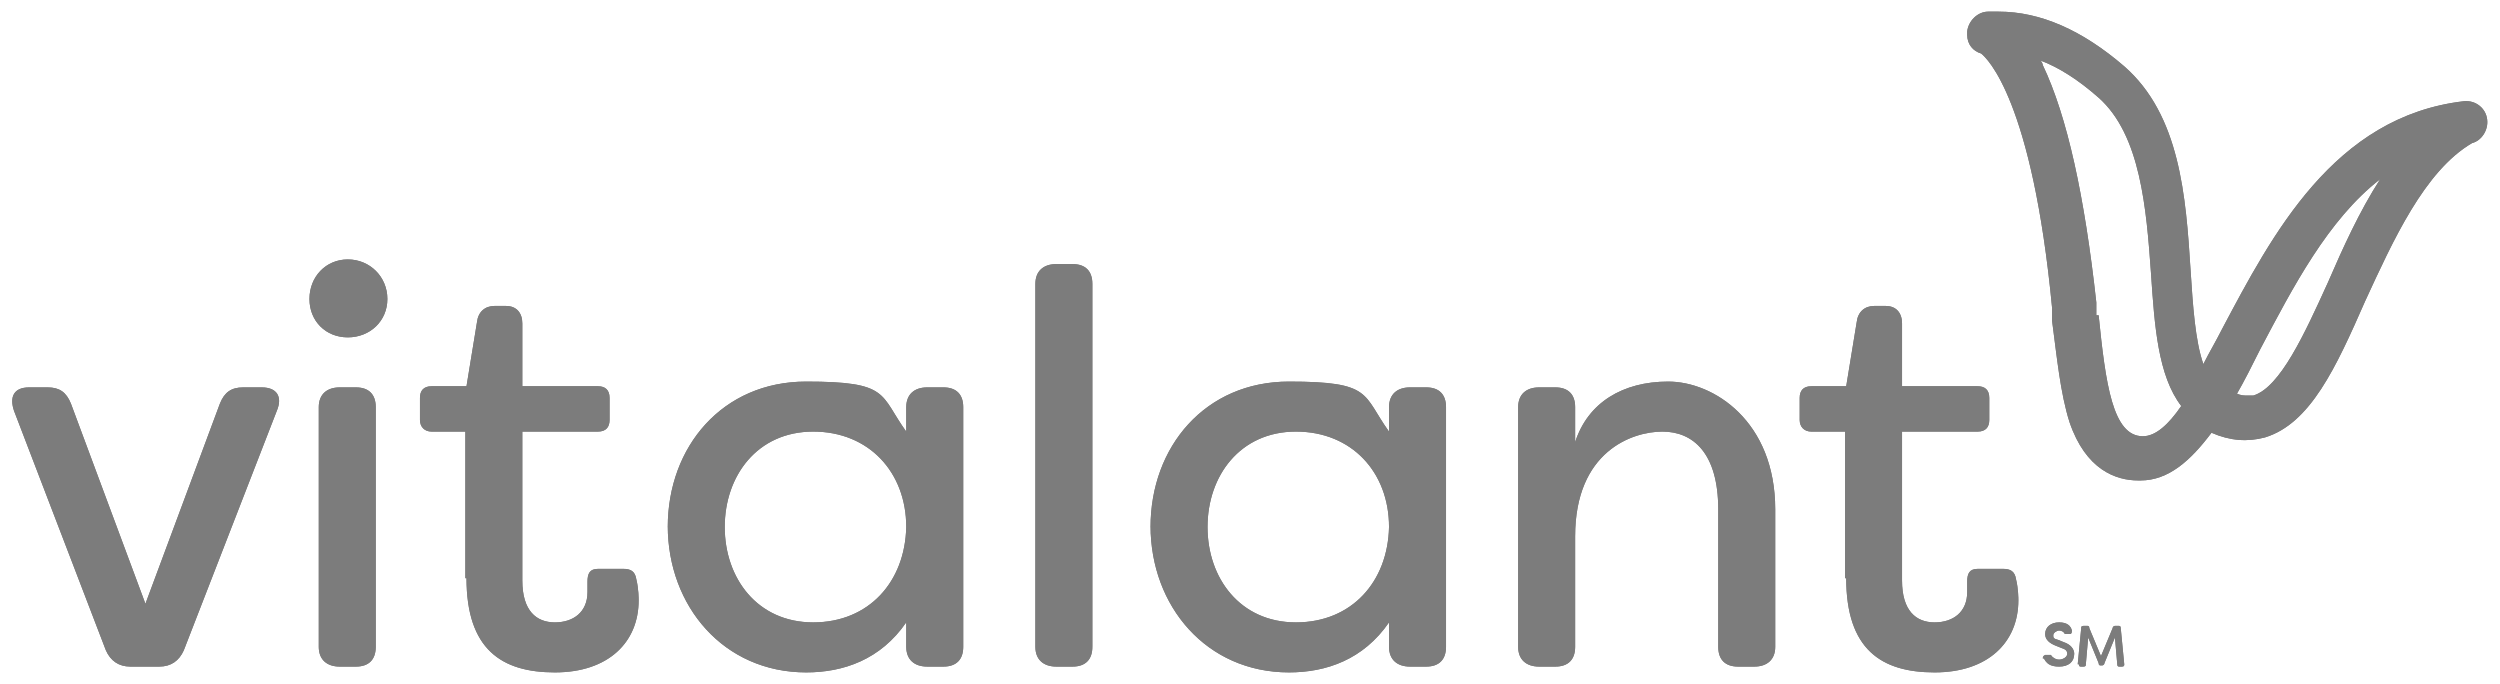 <?xml version="1.0" encoding="UTF-8"?>
<svg id="svg9633" xmlns="http://www.w3.org/2000/svg" xmlns:svg="http://www.w3.org/2000/svg" xmlns:sodipodi="http://sodipodi.sourceforge.net/DTD/sodipodi-0.dtd" xmlns:rdf="http://www.w3.org/1999/02/22-rdf-syntax-ns#" xmlns:inkscape="http://www.inkscape.org/namespaces/inkscape" xmlns:dc="http://purl.org/dc/elements/1.1/" xmlns:cc="http://creativecommons.org/ns#" version="1.1" viewBox="0 0 214.9 58.8">
  <!-- Generator: Adobe Illustrator 29.8.1, SVG Export Plug-In . SVG Version: 2.1.1 Build 2)  -->
  <defs>
    <style>
      .st0 {
        fill: #7c7c7c;
      }
    </style>
  </defs>
  <sodipodi:namedview id="base" bordercolor="#666666" borderopacity="1.0" fit-margin-bottom="0" fit-margin-left="0" fit-margin-right="0" fit-margin-top="0" inkscape:current-layer="layer1" inkscape:cx="106.4666" inkscape:cy="28.411843" inkscape:document-units="mm" inkscape:pageopacity="0.0" inkscape:pageshadow="2" inkscape:window-height="744" inkscape:window-maximized="1" inkscape:window-width="1280" inkscape:window-x="-4" inkscape:window-y="-4" inkscape:zoom="4.2125887" pagecolor="#ffffff" showgrid="false" units="px"/>
  <g id="layer1" inkscape:groupmode="layer" inkscape:label="Layer 1">
    <g id="g9658">
      <path id="path9038" class="st0" d="M170.9,1c-.9,0-1.7.8-1.8,1.7h0v.3c0,.8.5,1.4,1.2,1.6h0c.5.4,4.4,4,6.1,21.9h0v1.1c.4,3,.7,6.2,1.5,8.7h0c1.4,4.1,4,5,5.9,5h0c0,0,.2,0,.2,0h0c2.4,0,4.3-1.7,6.1-4.1h0c1.6.7,3.1.8,4.6.4h0c3.9-1.2,6.1-6,8.6-11.7h0c2.4-5.2,5.1-11.2,9.2-13.6h0c.8-.2,1.4-1.1,1.3-2h0c-.1-1-1-1.7-2-1.6h0c-11.2,1.3-16.5,11.5-20.8,19.6h0c-.5,1-1.1,2-1.6,3h0c-.7-2-.9-5-1.1-8.1h0c-.4-6.3-.9-13.3-5.7-17.5h0c-3.6-3.1-7.2-4.7-10.8-4.7h0c-.3,0-.7,0-1,0M180.2,27.1v-1.1c-1-9.1-2.5-16-4.6-20.4h0c0-.1-.1-.3-.2-.4h0c1.6.6,3.3,1.7,5,3.2h0c3.6,3.2,4.1,9.5,4.5,15.1h0c.3,4.5.6,8.8,2.6,11.4h0c-1.1,1.6-2.2,2.6-3.3,2.6h0s0,0,0,0h0c-2.6,0-3.2-4.5-3.8-10.4M192.2,34c.7-1.2,1.4-2.6,2.1-4h0c2.8-5.3,5.8-11.1,10.3-14.6h0c-1.8,2.8-3.2,5.9-4.5,8.9h0c-2,4.4-4.1,9-6.4,9.7h0c-.1,0-.3,0-.6,0h0c-.2,0-.5,0-.9-.2" inkscape:connector-curvature="0"/>
      <path id="path9050" class="st0" d="M178.6,57.1l.3-3.1c0-.1,0-.2.2-.2h.3c.1,0,.2,0,.2.2l1,2.4,1-2.4c0-.1.1-.2.2-.2h.3c.1,0,.2,0,.2.2l.3,3.1c0,.1,0,.2-.2.2h-.2c-.1,0-.2,0-.2-.2l-.2-2.3-.9,2.2c0,.1-.1.2-.2.2h-.1c-.1,0-.2,0-.2-.2l-.9-2.2-.2,2.3c0,.1,0,.2-.2.2h-.2c-.1,0-.2,0-.2-.2M175.6,56.6c0-.1,0-.2.2-.3h.2c.1,0,.2,0,.3,0,.1.2.4.4.7.4s.7-.2.7-.5-.2-.4-.5-.5l-.5-.2c-.5-.2-.9-.5-.9-1,0-.6.5-1,1.2-1s1,.3,1.1.7c0,.1,0,.2-.1.3h-.2c-.1,0-.2,0-.3,0-.1-.2-.3-.3-.5-.3s-.5.2-.5.4,0,.3.4.4l.5.2c.6.2.9.6.9,1,0,.7-.5,1.1-1.3,1.1s-1.1-.3-1.3-.7" inkscape:connector-curvature="0"/>
      <path id="path9054" class="st0" d="M158.6,49.7v-12.6h-2.9c-.6,0-1-.4-1-1v-1.9c0-.6.3-1,1-1h3l.9-5.5c.1-.9.7-1.4,1.5-1.4h1c.9,0,1.4.6,1.4,1.5v5.4h6.5c.6,0,1,.3,1,1v1.9c0,.6-.3,1-1,1h-6.5v12.8c0,2.6,1.2,3.6,2.8,3.6s2.8-.9,2.8-2.6,0-.5,0-.9c0-.7.2-1.1.9-1.1h2.2c.6,0,1,.2,1.1.9.2.8.2,1.7.2,1.8,0,3.6-2.6,6.2-7.2,6.2s-7.6-2-7.6-8.1M130.5,55.6v-20.6c0-1.1.7-1.7,1.8-1.7h1.4c1.1,0,1.7.6,1.7,1.7v3c1.1-3.4,4.1-5.2,8-5.2s9.2,3.4,9.2,11v11.8c0,1.1-.7,1.7-1.8,1.7h-1.4c-1.1,0-1.7-.6-1.7-1.7v-11.8c0-4.9-2.2-6.7-4.8-6.7s-7.5,1.7-7.5,9v9.5c0,1.1-.6,1.7-1.7,1.7h-1.4c-1.1,0-1.8-.6-1.8-1.7M119.4,45.3c0-4.7-3.2-8.2-8-8.2s-7.6,3.8-7.6,8.2,2.8,8.2,7.6,8.2,7.9-3.5,8-8.2M98.9,45.3c0-6.9,4.7-12.5,11.9-12.5s6.3,1.1,8.6,4.3v-2.1c0-1.1.7-1.7,1.8-1.7h1.4c1.1,0,1.7.6,1.7,1.7v20.6c0,1.1-.6,1.7-1.7,1.7h-1.4c-1.1,0-1.8-.6-1.8-1.7v-2.1c-2.2,3.2-5.4,4.3-8.6,4.3-7.1,0-11.9-5.7-11.9-12.6M89,55.6v-31.2c0-1.1.7-1.7,1.8-1.7h1.4c1.1,0,1.7.6,1.7,1.7v31.2c0,1.1-.6,1.7-1.7,1.7h-1.4c-1.1,0-1.8-.6-1.8-1.7M77.9,45.3c0-4.7-3.2-8.2-8-8.2s-7.6,3.8-7.6,8.2,2.8,8.2,7.6,8.2,7.9-3.5,8-8.2M57.4,45.3c0-6.9,4.7-12.5,11.9-12.5s6.3,1.1,8.6,4.3v-2.1c0-1.1.7-1.7,1.8-1.7h1.4c1.1,0,1.7.6,1.7,1.7v20.6c0,1.1-.6,1.7-1.7,1.7h-1.4c-1.1,0-1.8-.6-1.8-1.7v-2.1c-2.2,3.2-5.4,4.3-8.6,4.3-7.1,0-11.9-5.7-11.9-12.6M40,49.7v-12.6h-2.9c-.6,0-1-.4-1-1v-1.9c0-.6.3-1,1-1h3l.9-5.5c.1-.9.7-1.4,1.5-1.4h1c.9,0,1.4.6,1.4,1.5v5.4h6.5c.6,0,1,.3,1,1v1.9c0,.6-.3,1-1,1h-6.5v12.8c0,2.6,1.2,3.6,2.8,3.6s2.8-.9,2.8-2.6,0-.5,0-.9c0-.7.2-1.1.9-1.1h2.2c.6,0,1,.2,1.1.9.2.8.2,1.7.2,1.8,0,3.6-2.6,6.2-7.2,6.2s-7.6-2-7.6-8.1M27.4,55.6v-20.6c0-1.1.7-1.7,1.8-1.7h1.4c1.1,0,1.7.6,1.7,1.7v20.6c0,1.1-.6,1.7-1.7,1.7h-1.4c-1.1,0-1.8-.6-1.8-1.7M26.6,25.7c0-1.9,1.4-3.4,3.3-3.4s3.4,1.5,3.4,3.4-1.5,3.3-3.4,3.3-3.3-1.4-3.3-3.3M9.1,55.9L1.2,35.3c-.4-1.2,0-2,1.3-2h1.6c1,0,1.6.4,2,1.4l6.4,17.2,6.4-17.2c.4-1,1-1.4,2-1.4h1.6c1.3,0,1.8.8,1.3,2l-8,20.6c-.4.9-1.1,1.4-2.1,1.4h-2.5c-1,0-1.7-.5-2.1-1.4" inkscape:connector-curvature="0"/>
    </g>
    <g id="g9666">
      <path id="path9660" class="st0" d="M170.9,1c-.9,0-1.7.8-1.8,1.7h0v.3c0,.8.5,1.4,1.2,1.6h0c.5.4,4.4,4,6.1,21.9h0v1.1c.4,3,.7,6.2,1.5,8.7h0c1.4,4.1,4,5,5.9,5h0c0,0,.2,0,.2,0h0c2.4,0,4.3-1.7,6.1-4.1h0c1.6.7,3.1.8,4.6.4h0c3.9-1.2,6.1-6,8.6-11.7h0c2.4-5.2,5.1-11.2,9.2-13.6h0c.8-.2,1.4-1.1,1.3-2h0c-.1-1-1-1.7-2-1.6h0c-11.2,1.3-16.5,11.5-20.8,19.6h0c-.5,1-1.1,2-1.6,3h0c-.7-2-.9-5-1.1-8.1h0c-.4-6.3-.9-13.3-5.7-17.5h0c-3.6-3.1-7.2-4.7-10.8-4.7h0c-.3,0-.7,0-1,0M180.2,27.1v-1.1c-1-9.1-2.5-16-4.6-20.4h0c0-.1-.1-.3-.2-.4h0c1.6.6,3.3,1.7,5,3.2h0c3.6,3.2,4.1,9.5,4.5,15.1h0c.3,4.5.6,8.8,2.6,11.4h0c-1.1,1.6-2.2,2.6-3.3,2.6h0s0,0,0,0h0c-2.6,0-3.2-4.5-3.8-10.4M192.2,34c.7-1.2,1.4-2.6,2.1-4h0c2.8-5.3,5.8-11.1,10.3-14.6h0c-1.8,2.8-3.2,5.9-4.5,8.9h0c-2,4.4-4.1,9-6.4,9.7h0c-.1,0-.3,0-.6,0h0c-.2,0-.5,0-.9-.2" inkscape:connector-curvature="0"/>
      <path id="path9662" class="st0" d="M178.6,57.1l.3-3.1c0-.1,0-.2.2-.2h.3c.1,0,.2,0,.2.2l1,2.4,1-2.4c0-.1.1-.2.2-.2h.3c.1,0,.2,0,.2.2l.3,3.1c0,.1,0,.2-.2.2h-.2c-.1,0-.2,0-.2-.2l-.2-2.3-.9,2.2c0,.1-.1.2-.2.2h-.1c-.1,0-.2,0-.2-.2l-.9-2.2-.2,2.3c0,.1,0,.2-.2.2h-.2c-.1,0-.2,0-.2-.2M175.6,56.6c0-.1,0-.2.2-.3h.2c.1,0,.2,0,.3,0,.1.2.4.4.7.4s.7-.2.7-.5-.2-.4-.5-.5l-.5-.2c-.5-.2-.9-.5-.9-1,0-.6.5-1,1.2-1s1,.3,1.1.7c0,.1,0,.2-.1.3h-.2c-.1,0-.2,0-.3,0-.1-.2-.3-.3-.5-.3s-.5.2-.5.4,0,.3.4.4l.5.2c.6.2.9.6.9,1,0,.7-.5,1.1-1.3,1.1s-1.1-.3-1.3-.7" inkscape:connector-curvature="0"/>
      <path id="path9664" class="st0" d="M158.6,49.7v-12.6h-2.9c-.6,0-1-.4-1-1v-1.9c0-.6.3-1,1-1h3l.9-5.5c.1-.9.7-1.4,1.5-1.4h1c.9,0,1.4.6,1.4,1.5v5.4h6.5c.6,0,1,.3,1,1v1.9c0,.6-.3,1-1,1h-6.5v12.8c0,2.6,1.2,3.6,2.8,3.6s2.8-.9,2.8-2.6,0-.5,0-.9c0-.7.2-1.1.9-1.1h2.2c.6,0,1,.2,1.1.9.2.8.2,1.7.2,1.8,0,3.6-2.6,6.2-7.2,6.2s-7.6-2-7.6-8.1M130.5,55.6v-20.6c0-1.1.7-1.7,1.8-1.7h1.4c1.1,0,1.7.6,1.7,1.7v3c1.1-3.4,4.1-5.2,8-5.2s9.2,3.4,9.2,11v11.8c0,1.1-.7,1.7-1.8,1.7h-1.4c-1.1,0-1.7-.6-1.7-1.7v-11.8c0-4.9-2.2-6.7-4.8-6.7s-7.5,1.7-7.5,9v9.5c0,1.1-.6,1.7-1.7,1.7h-1.4c-1.1,0-1.8-.6-1.8-1.7M119.4,45.3c0-4.7-3.2-8.2-8-8.2s-7.6,3.8-7.6,8.2,2.8,8.2,7.6,8.2,7.9-3.5,8-8.2M98.9,45.3c0-6.9,4.7-12.5,11.9-12.5s6.3,1.1,8.6,4.3v-2.1c0-1.1.7-1.7,1.8-1.7h1.4c1.1,0,1.7.6,1.7,1.7v20.6c0,1.1-.6,1.7-1.7,1.7h-1.4c-1.1,0-1.8-.6-1.8-1.7v-2.1c-2.2,3.2-5.4,4.3-8.6,4.3-7.1,0-11.9-5.7-11.9-12.6M89,55.6v-31.2c0-1.1.7-1.7,1.8-1.7h1.4c1.1,0,1.7.6,1.7,1.7v31.2c0,1.1-.6,1.7-1.7,1.7h-1.4c-1.1,0-1.8-.6-1.8-1.7M77.9,45.3c0-4.7-3.2-8.2-8-8.2s-7.6,3.8-7.6,8.2,2.8,8.2,7.6,8.2,7.9-3.5,8-8.2M57.4,45.3c0-6.9,4.7-12.5,11.9-12.5s6.3,1.1,8.6,4.3v-2.1c0-1.1.7-1.7,1.8-1.7h1.4c1.1,0,1.7.6,1.7,1.7v20.6c0,1.1-.6,1.7-1.7,1.7h-1.4c-1.1,0-1.8-.6-1.8-1.7v-2.1c-2.2,3.2-5.4,4.3-8.6,4.3-7.1,0-11.9-5.7-11.9-12.6M40,49.7v-12.6h-2.9c-.6,0-1-.4-1-1v-1.9c0-.6.3-1,1-1h3l.9-5.5c.1-.9.7-1.4,1.5-1.4h1c.9,0,1.4.6,1.4,1.5v5.4h6.5c.6,0,1,.3,1,1v1.9c0,.6-.3,1-1,1h-6.5v12.8c0,2.6,1.2,3.6,2.8,3.6s2.8-.9,2.8-2.6,0-.5,0-.9c0-.7.2-1.1.9-1.1h2.2c.6,0,1,.2,1.1.9.2.8.2,1.7.2,1.8,0,3.6-2.6,6.2-7.2,6.2s-7.6-2-7.6-8.1M27.4,55.6v-20.6c0-1.1.7-1.7,1.8-1.7h1.4c1.1,0,1.7.6,1.7,1.7v20.6c0,1.1-.6,1.7-1.7,1.7h-1.4c-1.1,0-1.8-.6-1.8-1.7M26.6,25.7c0-1.9,1.4-3.4,3.3-3.4s3.4,1.5,3.4,3.4-1.5,3.3-3.4,3.3-3.3-1.4-3.3-3.3M9.1,55.9L1.2,35.3c-.4-1.2,0-2,1.3-2h1.6c1,0,1.6.4,2,1.4l6.4,17.2,6.4-17.2c.4-1,1-1.4,2-1.4h1.6c1.3,0,1.8.8,1.3,2l-8,20.6c-.4.9-1.1,1.4-2.1,1.4h-2.5c-1,0-1.7-.5-2.1-1.4" inkscape:connector-curvature="0"/>
    </g>
  </g>
</svg>